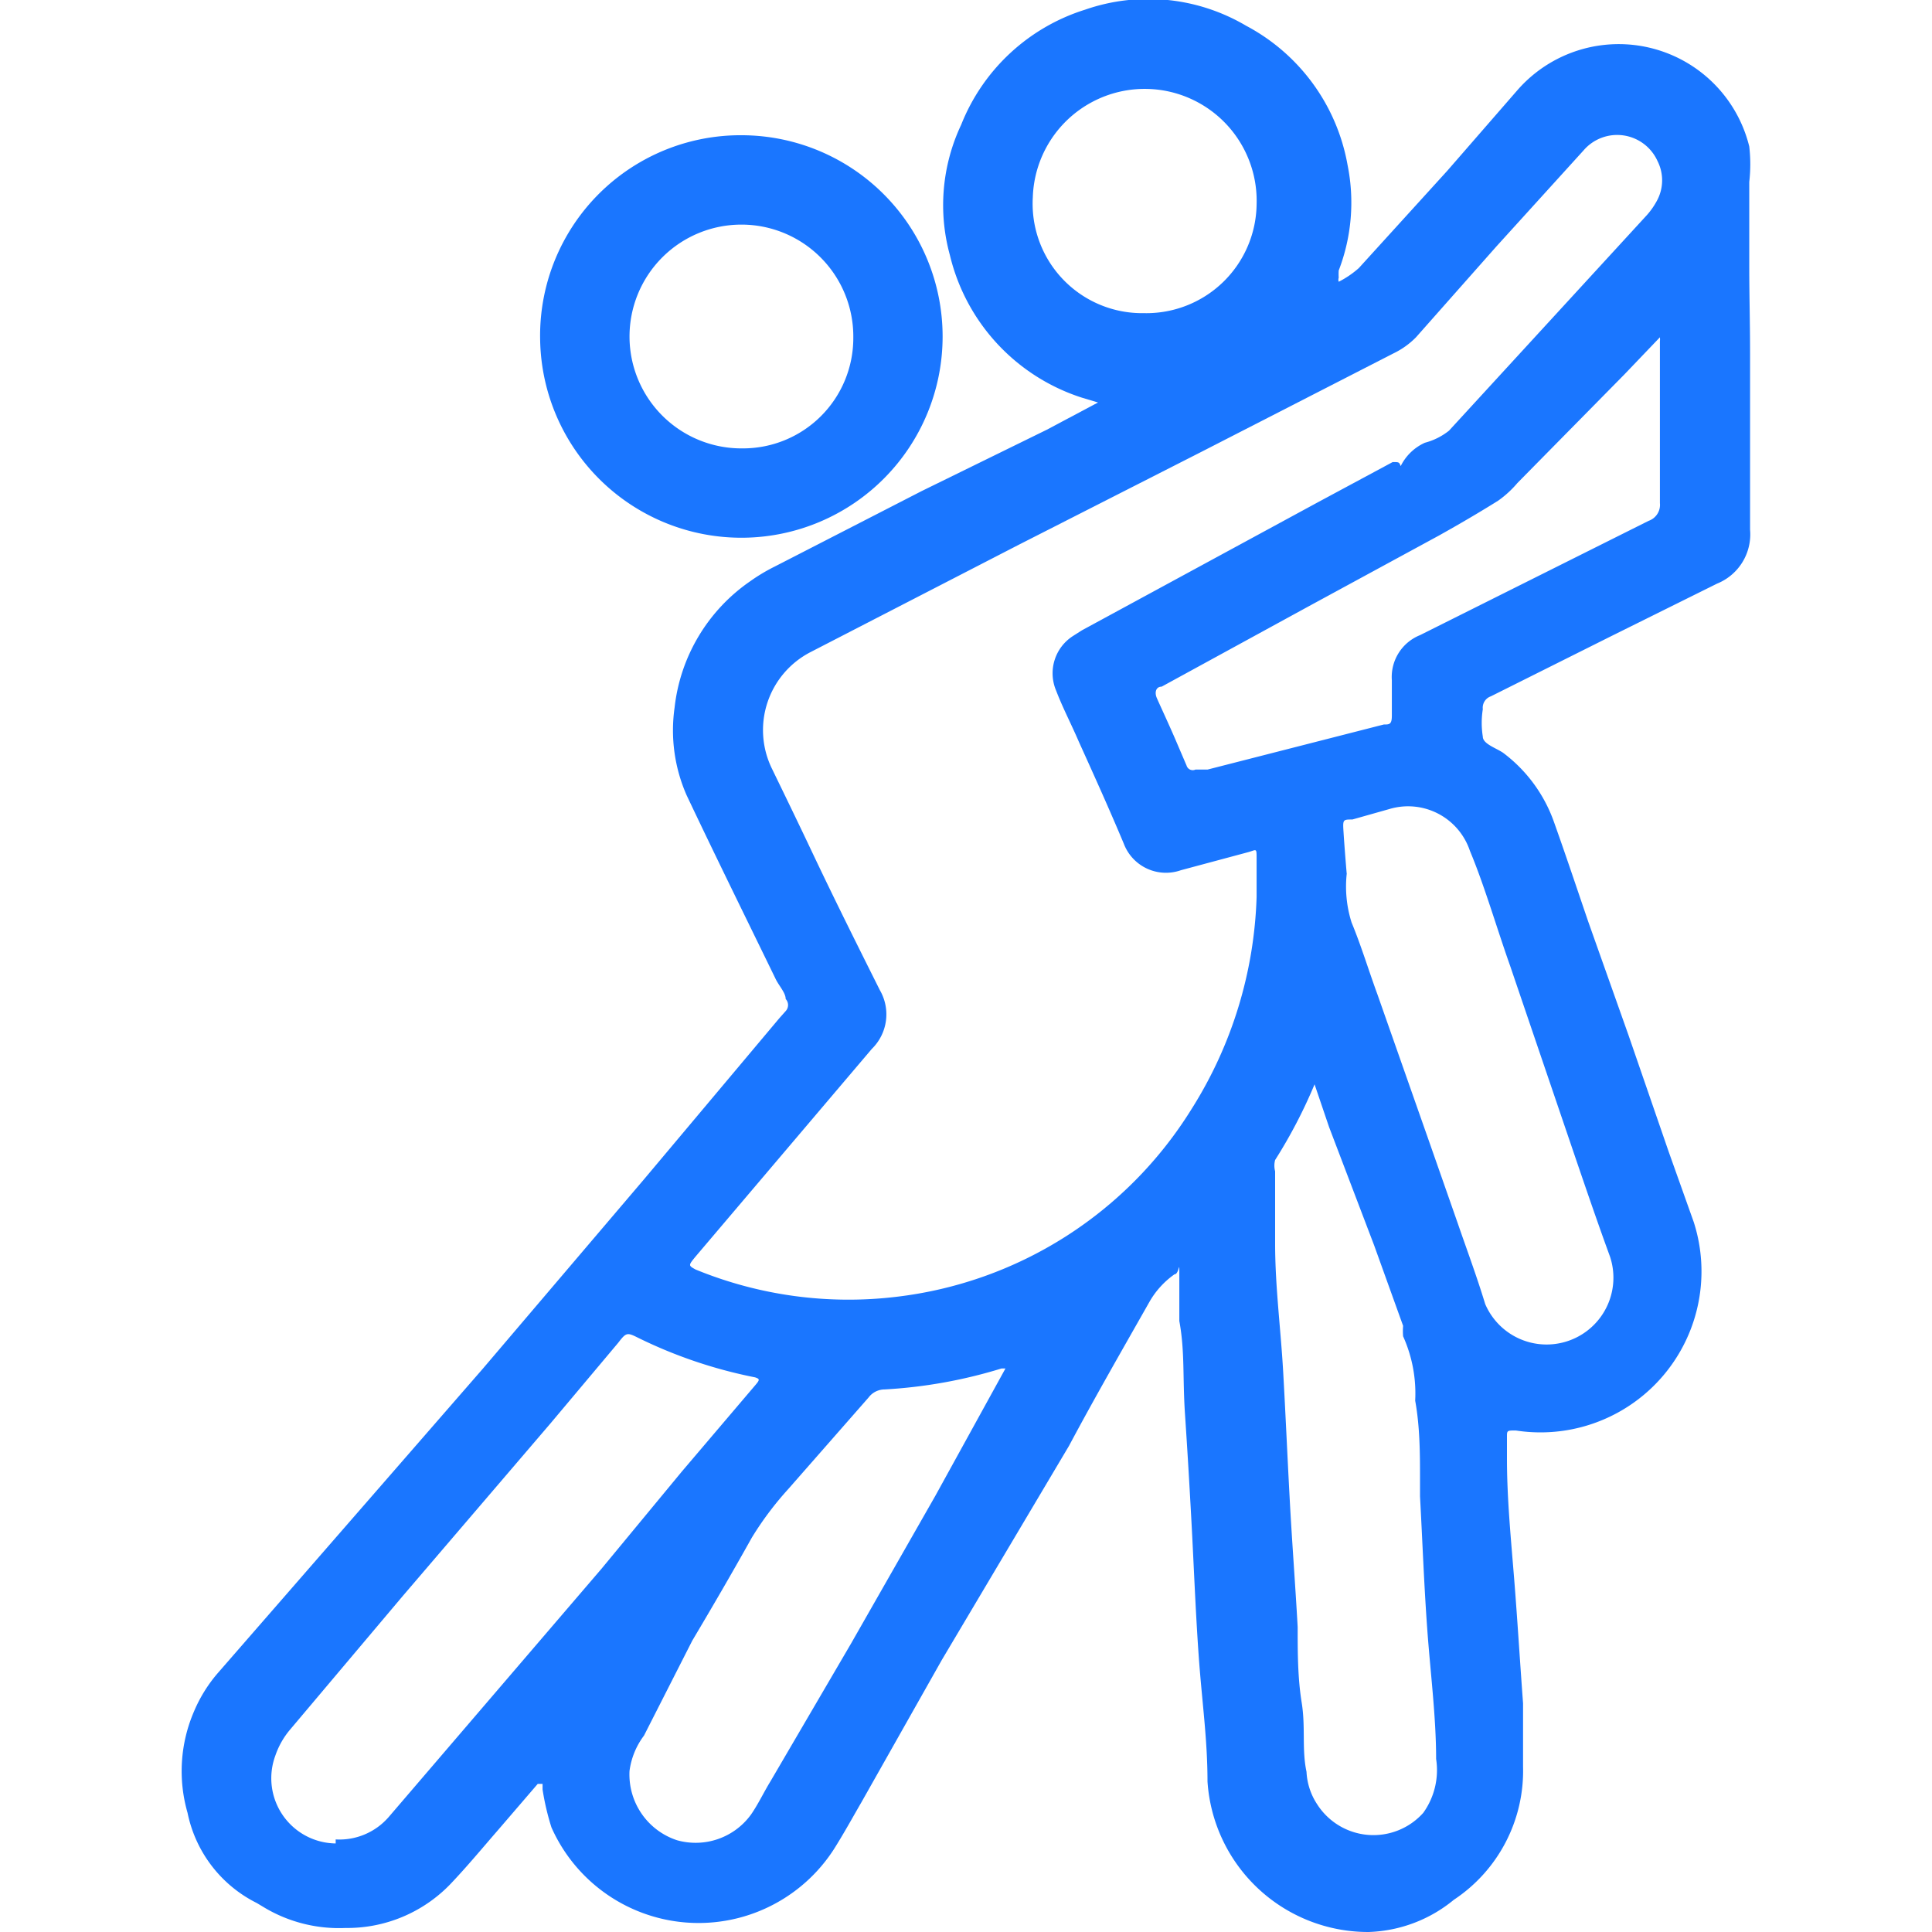 <svg id="Слой_1" data-name="Слой 1" xmlns="http://www.w3.org/2000/svg" width="24" height="24" viewBox="0 0 24 24"><defs><style>.cls-1{fill:#1a76ff;}</style></defs><title>3045</title><path class="cls-1" d="M21.74,4.4c0,.73,0,1.45,0,2.18a.66.66,0,0,1-.41.67L20,7.91l-1.48.74a.15.15,0,0,0-.1.16,1.08,1.08,0,0,0,0,.34c0,.09.16.14.25.2a1.84,1.84,0,0,1,.63.85c.15.42.29.84.43,1.25l.5,1.41.5,1.45.31.87a2,2,0,0,1-2.21,2.59h0c-.11,0-.11,0-.11.08s0,.18,0,.27c0,.5.05,1,.09,1.5s.07,1,.11,1.54c0,.26,0,.53,0,.79a1.92,1.92,0,0,1-.86,1.65A1.75,1.75,0,0,1,17,24a2,2,0,0,1-2-1.87c0-.53-.07-1-.11-1.57s-.06-1.12-.09-1.67-.05-.88-.08-1.33,0-.77-.07-1.15c0-.19,0-.38,0-.58s0,0-.06,0a1.06,1.06,0,0,0-.31.34c-.34.6-.68,1.19-1,1.79L11.7,20.62l-1,1.77c-.11.19-.22.39-.34.58a2,2,0,0,1-3.51-.27,3.17,3.17,0,0,1-.11-.47l0-.07-.06,0-.49.57c-.2.23-.39.46-.6.68a1.78,1.78,0,0,1-1.3.54,1.81,1.81,0,0,1-1-.25l-.1-.06a1.61,1.61,0,0,1-.86-1.12,1.87,1.87,0,0,1,.08-1.26,1.8,1.8,0,0,1,.29-.47L4.52,18.7,6,17l2-2.35,1.68-2,.08-.09a.11.11,0,0,0,0-.15c0-.08-.09-.17-.13-.26-.37-.76-.74-1.51-1.1-2.27a2,2,0,0,1-.15-1.09,2.2,2.2,0,0,1,.94-1.57,2.24,2.24,0,0,1,.3-.18l1.83-.94L13,5.34,13.64,5l0,0,0,0-.2-.06a2.46,2.46,0,0,1-1.64-1.77,2.34,2.34,0,0,1,.14-1.62A2.44,2.44,0,0,1,13.48.12a2.39,2.39,0,0,1,2,.2,2.44,2.44,0,0,1,1.26,1.73,2.35,2.35,0,0,1-.11,1.31.78.78,0,0,0,0,.09.08.08,0,0,0,0,.05h0a1.17,1.17,0,0,0,.25-.17l1.1-1.21.87-1a1.67,1.67,0,0,1,2.88.7,1.94,1.94,0,0,1,0,.44c0,.35,0,.71,0,1.06S21.74,4,21.74,4.4Zm-6.13,6.74c0-.16,0-.32,0-.47s0-.11-.12-.08l-.82.22a.56.56,0,0,1-.71-.33c-.18-.43-.37-.85-.56-1.27-.09-.21-.2-.42-.28-.63a.55.55,0,0,1,.21-.68l.11-.07,1.64-.89,1.29-.7.93-.5c.08,0,.08,0,.1.05l0,.07,0-.07a.62.62,0,0,1,.3-.29A.81.81,0,0,0,18,5.35l2.46-2.68a.93.93,0,0,0,.13-.19.53.53,0,0,0,0-.48.55.55,0,0,0-.92-.13L18.59,3.06l-1,1.13a1,1,0,0,1-.28.2L14.93,5.61,12.65,6.77,10.07,8.1a1.09,1.09,0,0,0-.48,1.45c.17.35.34.7.51,1.06.27.57.55,1.13.83,1.69a.6.6,0,0,1-.1.73l-.45.53L8.64,15.61c-.09.11-.09.11,0,.16h0a5,5,0,0,0,2.49.34,5,5,0,0,0,3.67-2.33A5.23,5.23,0,0,0,15.61,11.14Zm2.23,10.71c0-.52-.07-1.06-.11-1.61s-.06-1.1-.09-1.65c0-.06,0-.13,0-.19,0-.33,0-.67-.06-1a1.73,1.73,0,0,0-.15-.8.76.76,0,0,1,0-.13l-.36-1L16.51,14l-.18-.53,0,0s0,0,0,0a6.24,6.24,0,0,1-.49.94.27.27,0,0,0,0,.14q0,.45,0,.9c0,.53.07,1.06.1,1.59s.05,1,.08,1.56.07,1.07.1,1.61c0,.31,0,.63.05.94s0,.58.06.86a.8.8,0,0,0,.13.4.83.83,0,0,0,1.32.11A.91.91,0,0,0,17.84,21.85Zm-13.67,1a.81.81,0,0,0,.66-.28l2.64-3.08,1-1.21.91-1.07c.06-.07.06-.08,0-.1a5.86,5.86,0,0,1-1.45-.49c-.14-.07-.15-.07-.25.06l-.84,1L5,19.83,3.6,21.49a1,1,0,0,0-.18.32A.81.81,0,0,0,4.17,22.9Zm12.56-12a1.48,1.48,0,0,0,.06.61c.12.29.21.59.32.89l.65,1.85.35,1c.11.32.23.64.34,1A.83.83,0,0,0,20,15.61c-.15-.41-.29-.82-.43-1.23L18.76,12c-.17-.48-.32-1-.5-1.43a.81.81,0,0,0-1-.52l-.46.13c-.12,0-.12,0-.11.16S16.72,10.75,16.73,10.86ZM7.82,22a.86.86,0,0,0,.59.86.85.85,0,0,0,.92-.32c.09-.13.16-.28.24-.41l1-1.71,1.05-1.84L12.49,17a.19.19,0,0,0,0,0h-.05a6.07,6.07,0,0,1-1.45.26.25.25,0,0,0-.2.1l-1,1.14a4,4,0,0,0-.45.6c-.24.43-.49.86-.74,1.28L8,21.56A.93.93,0,0,0,7.82,22ZM20.62,5.24h0q0-.52,0-1a.22.22,0,0,0,0-.05l0,0-.44.46L18.85,6a1.28,1.28,0,0,1-.24.22c-.24.15-.48.29-.73.43l-1.62.88-1.83,1c-.07,0-.09.07-.06.14s.17.37.25.56l.12.28a.08.08,0,0,0,.11.05l.15,0L17.19,9c.07,0,.1,0,.1-.11s0-.3,0-.44a.56.56,0,0,1,.35-.56l2.84-1.42a.21.21,0,0,0,.14-.22C20.62,5.88,20.62,5.56,20.62,5.24ZM14.21,3.89a1.37,1.37,0,0,0,1.4-1.35,1.39,1.39,0,0,0-2.78-.09A1.36,1.36,0,0,0,14.21,3.89Z"/><path class="cls-1" d="M9.23,1.68A2.5,2.5,0,1,1,6.71,4.23,2.49,2.49,0,0,1,9.23,1.68ZM10.6,4.2A1.39,1.39,0,1,0,9.23,5.57,1.37,1.37,0,0,0,10.6,4.2Z"/></svg>